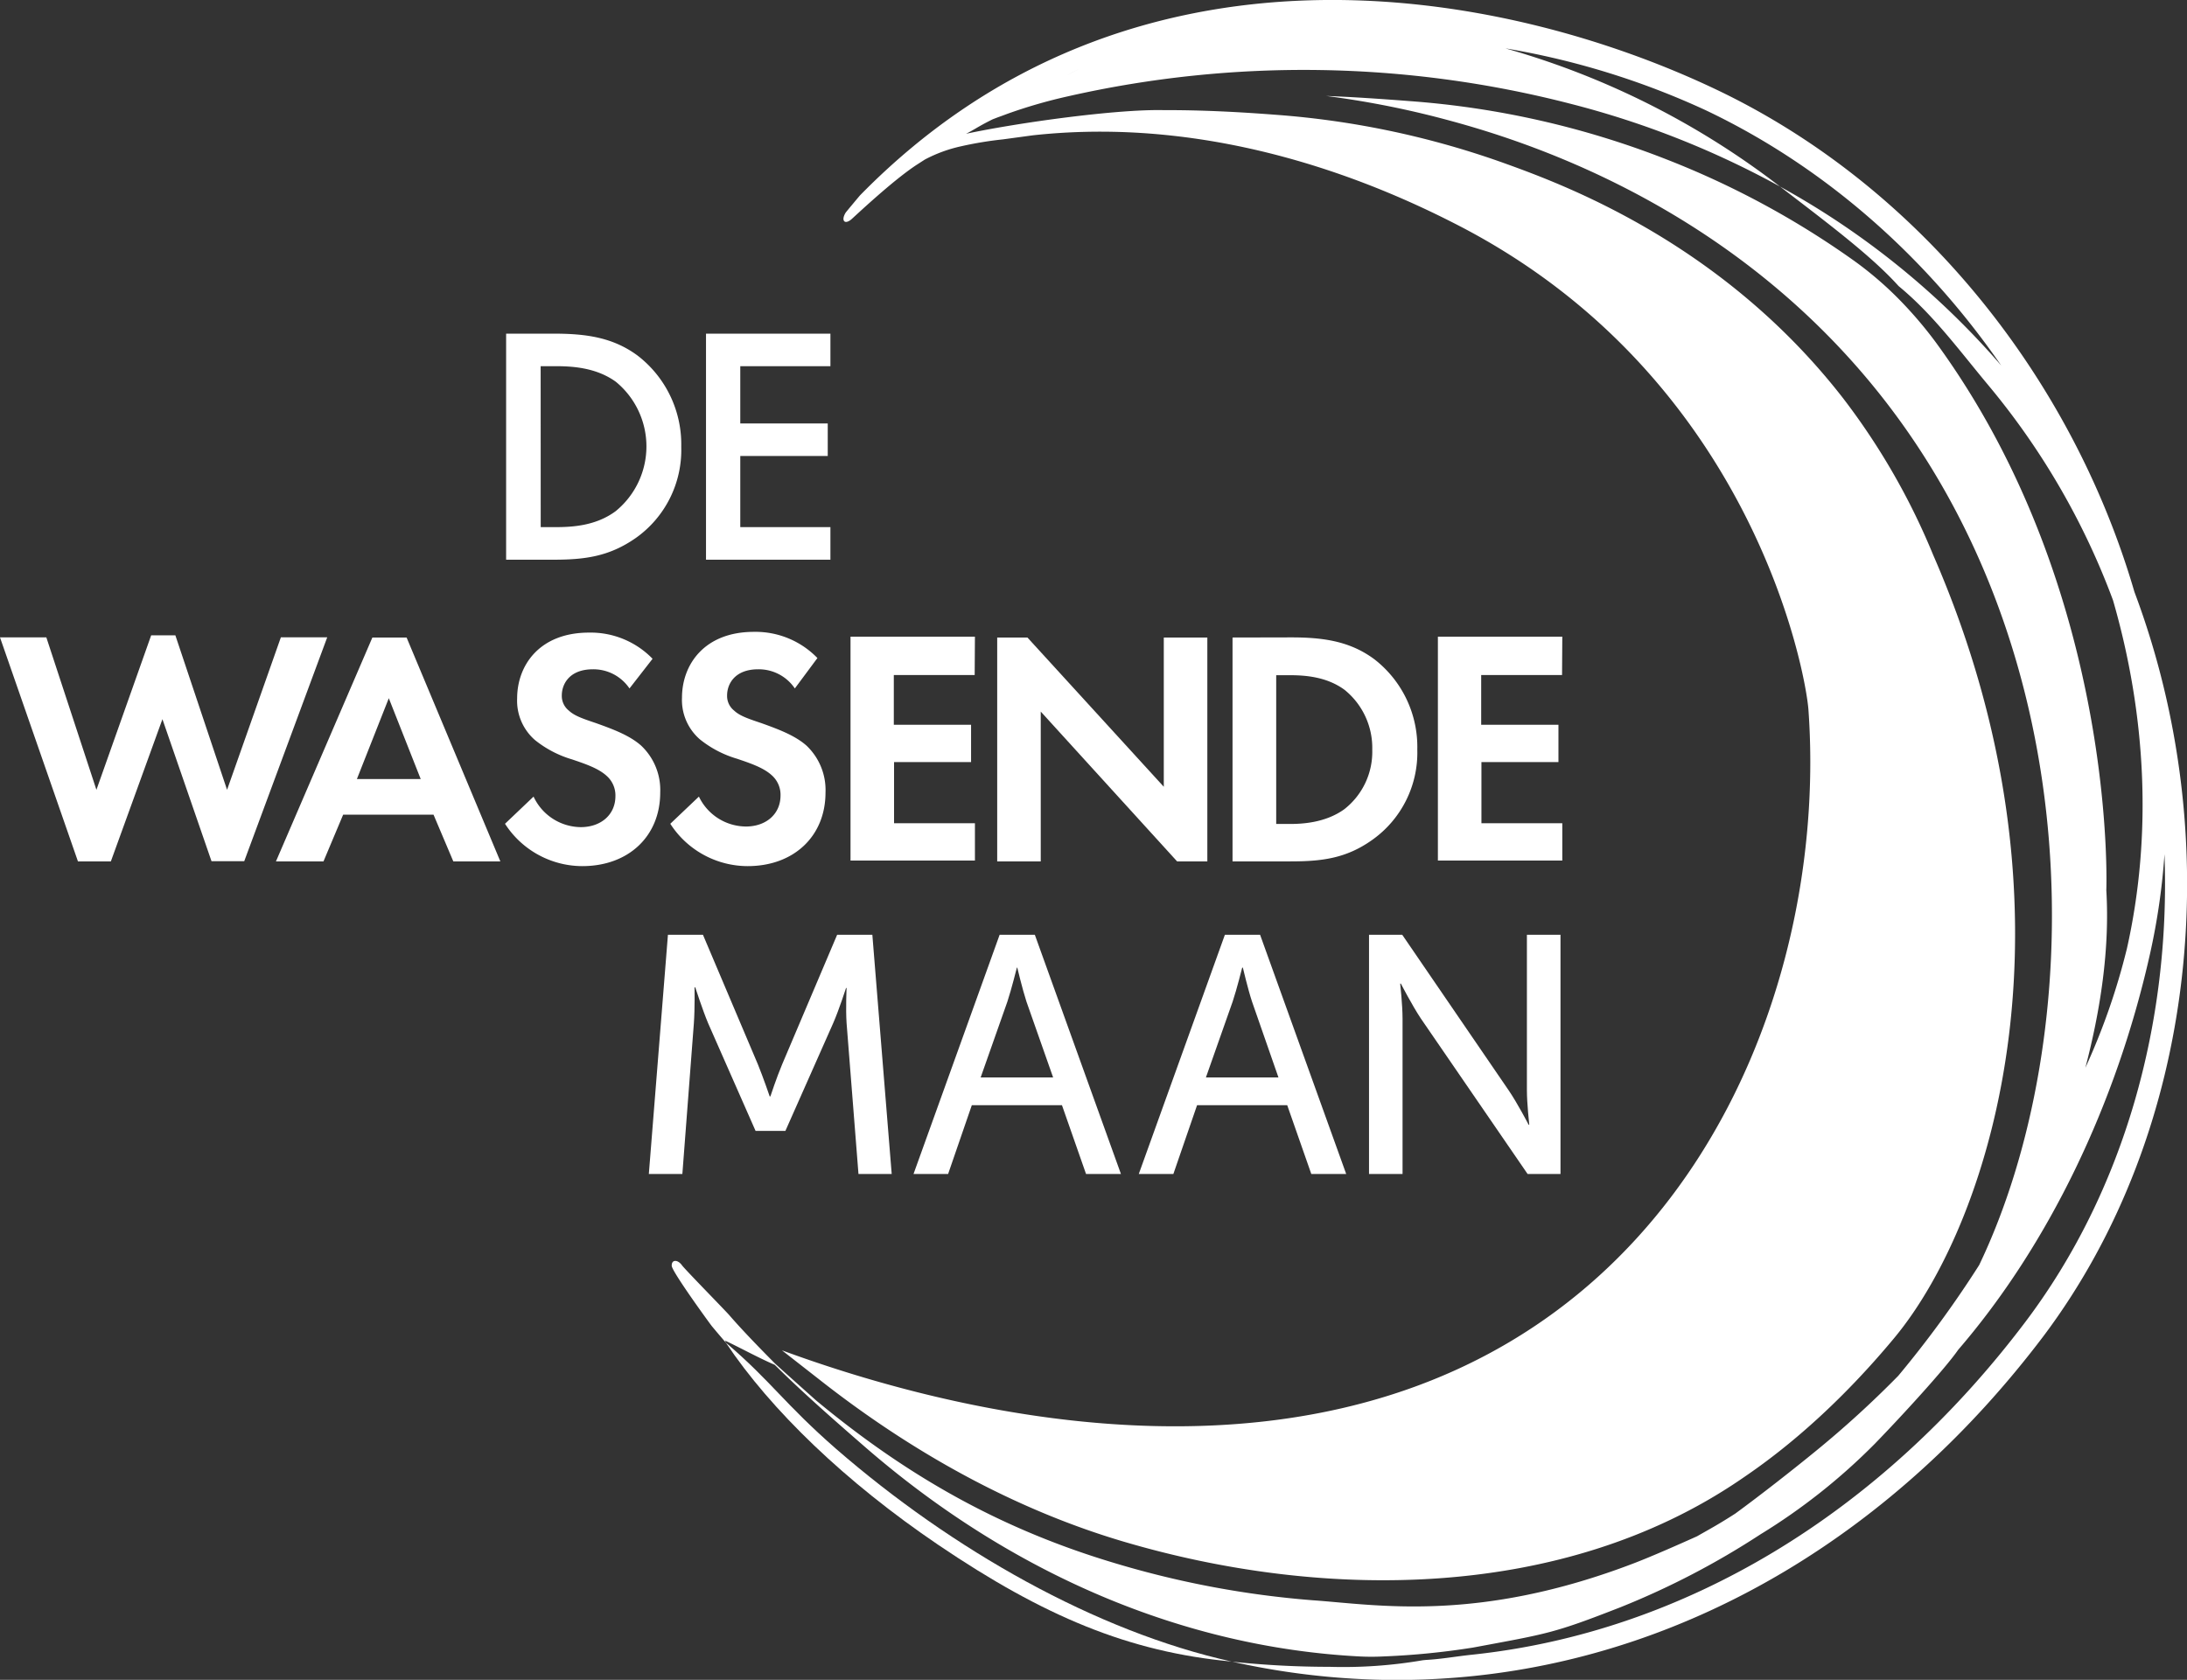 <svg id="Layer_6" data-name="Layer 6" xmlns="http://www.w3.org/2000/svg" viewBox="0 0 351.56 270.11"><rect x="0" y="0" width="351.56" height="270.11" fill="#333333" stroke="none"/><defs><style>.cls-1{fill:#fff;}.cls-2{fill:none;}</style></defs><title>wit z baseline</title><path class="cls-1" d="M89,53.65c5.07,0,9.48.55,13.51,3.54a18,18,0,0,1,7,14.66,17.32,17.32,0,0,1-7.3,14.65C97.92,89.5,94,90,88.88,90H81.36V53.65ZM86.92,84.76h2.4c2.72,0,6.48-.22,9.64-2.56A13.44,13.44,0,0,0,99,61.39c-3.16-2.29-7-2.51-9.69-2.51h-2.4Z"/><path class="cls-1" d="M133.49,58.88H119v9.21h14.06v5.23H119V84.76h14.49V90h-20V53.65h20Z"/><path class="cls-1" d="M107.37,150.31H113l8.82,20.81c.87,2.13,1.91,5.18,1.91,5.18h.11s1-3.05,1.9-5.18l8.83-20.81h5.66l3.11,38.46H138l-1.91-24.24c-.16-2.34,0-5.66,0-5.66H136s-1.14,3.54-2.07,5.66l-7.68,17.32h-4.79l-7.63-17.32c-.87-2.07-2.07-5.77-2.07-5.77h-.11s.06,3.43-.11,5.77l-1.85,24.24h-5.39Z"/><path class="cls-1" d="M170.71,177.71H156.22l-3.81,11.06h-5.56l13.84-38.46h5.66l13.84,38.46h-5.61Zm-7.25-22.11s-.87,3.48-1.52,5.45l-4.3,12.2h11.65L165,161.05c-.65-2-1.47-5.45-1.47-5.45Z"/><path class="cls-1" d="M206.92,177.71H192.43l-3.81,11.06h-5.56l13.84-38.46h5.66l13.84,38.46h-5.61Zm-7.24-22.11s-.87,3.48-1.53,5.45l-4.3,12.2h11.66l-4.25-12.2c-.66-2-1.47-5.45-1.47-5.45Z"/><path class="cls-1" d="M220.07,150.31h5.34l17.1,25c1.42,2.07,3.22,5.55,3.22,5.55h.1s-.38-3.43-.38-5.55v-25h5.4v38.46h-5.29l-17.16-25c-1.41-2.12-3.21-5.61-3.21-5.61h-.11s.38,3.44.38,5.61v25h-5.39Z"/><path class="cls-1" d="M17.82,138.51H12.53L0,102.49H7.45L15.5,127l8.8-24.84h3.89L36.5,127l8.65-24.52H52.6l-13.34,36H34l-7.89-22.84Z"/><path class="cls-1" d="M69.69,131H55.16L52,138.51H44.36l15.5-36h5.5l15.07,36H72.87Zm-2.06-5.73-5.13-13-5.13,13Z"/><path class="cls-1" d="M101.19,110.7a7,7,0,0,0-5.88-3.08c-3.78,0-5,2.38-5,4.21a3,3,0,0,0,1.13,2.43c.87.81,2.06,1.24,4.32,2,2.81,1,5.46,2,7.29,3.62a9.8,9.8,0,0,1,3.08,7.56c0,7-5.07,11.83-12.53,11.83a14.82,14.82,0,0,1-12.42-6.81l4.59-4.37A8.46,8.46,0,0,0,93.36,133c3.19,0,5.57-1.95,5.57-5a4.19,4.19,0,0,0-1.41-3.24c-1.35-1.24-3.51-1.95-5.56-2.65A17.29,17.29,0,0,1,86,119a8.38,8.38,0,0,1-2.87-6.7c0-5.29,3.57-10.58,11.56-10.58a13.86,13.86,0,0,1,10.21,4.21Z"/><path class="cls-1" d="M127.77,110.7a7,7,0,0,0-5.89-3.08c-3.78,0-5,2.38-5,4.21a3,3,0,0,0,1.13,2.43c.87.81,2.06,1.24,4.33,2,2.8,1,5.45,2,7.29,3.62a9.84,9.84,0,0,1,3.07,7.56c0,7-5.07,11.83-12.52,11.83a14.82,14.82,0,0,1-12.43-6.81l4.6-4.37a8.44,8.44,0,0,0,7.56,4.81c3.18,0,5.56-1.95,5.56-5a4.19,4.19,0,0,0-1.41-3.24c-1.35-1.24-3.51-1.95-5.56-2.65a17.29,17.29,0,0,1-6-3.13,8.38,8.38,0,0,1-2.87-6.7c0-5.29,3.57-10.58,11.56-10.58a13.85,13.85,0,0,1,10.21,4.21Z"/><path class="cls-1" d="M156.68,108.54h-13v8h12.42v6H143.72v9.83h13v6h-20v-36h20Z"/><path class="cls-1" d="M160.3,138.51v-36h4.86l21.92,24v-24h7v36h-4.86l-21.92-24.09v24.09Z"/><path class="cls-1" d="M207.52,102.49c5,0,9.4.54,13.4,3.51a17.83,17.83,0,0,1,6.91,14.53,17.18,17.18,0,0,1-7.24,14.52c-4.21,3-8.15,3.46-13.18,3.46h-9.28v-36Zm-2.37,30h2.16c1.78,0,5.67-.11,8.8-2.38a11.71,11.71,0,0,0,4.48-9.55,12,12,0,0,0-4.43-9.62c-2.91-2.16-6.48-2.37-8.85-2.37h-2.16Z"/><path class="cls-1" d="M251.1,108.54h-13v8h12.42v6H238.14v9.83h13v6h-20v-36h20Z"/><path class="cls-2" d="M321.74,58.72c-12-17.34-28.19-31.83-47.39-41A126.33,126.33,0,0,0,242,7.78,130.22,130.22,0,0,1,286.14,30,129.38,129.38,0,0,1,321.74,58.72Z"/><path class="cls-2" d="M228.63,266.93l.51-.05c2.44-.13,4.86-.57,7.3-.83,34.16-3.57,65.76-22.71,89-53.47,16-21.17,23.39-48.24,22.4-75.26a106.67,106.67,0,0,1-2.32,16c-5.43,24.27-16.35,46.86-30.84,63.69l0,0c-2.14,3.13-9.11,10.68-13.39,15.1a97.39,97.39,0,0,1-18.4,14.58,128.42,128.42,0,0,1-22.4,11.68c-11,4.29-11.78,4.28-23.78,6.52a122.12,122.12,0,0,1-14.44,1.43h0a38,38,0,0,1-3.85,0c-28.11-1.47-55.81-13.12-79.52-33.73-5.28-4.59-10.16-8.89-14.46-13.16-2.54-1.11-5.66-2.83-8-3.9l.19.39c7.41,6.34,9.29,9.75,17.75,17.11,18.63,16.2,41.74,29.33,63.55,34.18a149.59,149.59,0,0,0,15.62.82A75.58,75.58,0,0,0,228.63,266.93Z"/><path class="cls-2" d="M173.5,11.1c-.67.32-1.3.64-1.92,1C172.22,11.74,172.85,11.41,173.5,11.1Z"/><path class="cls-1" d="M116.67,215.88c7.24,10.87,19.27,22.44,34.14,32.52,17,11.51,30.66,17.23,47.16,18.77-21.81-4.85-44.92-18-63.55-34.18C126,225.63,124.08,222.22,116.67,215.88Z"/><path class="cls-1" d="M343.11,95.18c-10-34.27-34.35-65.11-67.18-80.76-34.38-16.39-94-27.6-137.69,17-.08.09-2.23,2.66-2.3,2.77-.76,1.24-.21,2,.89,1.1.35-.28,6.7-6.33,10.65-8.87l1.18-.76a22.86,22.86,0,0,1,5.8-2.13,58.1,58.1,0,0,1,6.77-1.12l4.79-.65c30.44-3.33,56.51,8.35,68.38,14.47,47.27,24.38,55.88,71.89,56.31,77.94,2.94,41.36-15.94,92.69-65.15,109.47-34.8,11.87-74,3-99.86-6.51l6,4.69c14.77,11.62,31.25,20.81,48.69,26,32.18,9.57,70.71,9.63,99.4-9.91,3.31-2.26,13.27-9,24.69-22.74,16-19.24,31.17-68.85,6.25-126A109.83,109.83,0,0,0,296.25,64C277.09,39.35,252,29.92,242.2,26.38A139.17,139.17,0,0,0,205,18.45c-5.88-.45-11.71-.75-17.5-.74h-.42c-7.39-.18-23,1.94-31.79,3.8.41-.2.9-.47,1.53-.84.8-.47,1.47-.84,2.18-1.2l.51-.26c.43-.17.87-.34,1.32-.5s1.15-.43,1.76-.64a81.81,81.81,0,0,1,9.12-2.59,171.5,171.5,0,0,1,80.84,1.23A143.31,143.31,0,0,1,286.14,30,130.22,130.22,0,0,0,242,7.78a126.33,126.33,0,0,1,32.31,10c19.2,9.15,35.41,23.64,47.39,41A129.38,129.38,0,0,0,286.14,30c7.82,6,14.77,11.22,19.06,16,5.59,4.6,9.82,10.44,14.47,16a118.12,118.12,0,0,1,20,34.53c5.29,18.32,6.35,37.62,2.23,56a106.88,106.88,0,0,1-6.68,19.17c2.4-9.15,3.94-19,3.37-28.55,0,0,1.88-48.07-27.43-88.13a65.46,65.46,0,0,0-5.77-6.77A56.26,56.26,0,0,0,298.14,42a138.85,138.85,0,0,0-30.07-16.3,141.22,141.22,0,0,0-41.43-9.44c-4.81-.37-9.22-.67-13.46-.83a147,147,0,0,1,17.74,3.4C241.7,21.63,275.5,31,300.84,61.73c35.73,43.33,34.6,105.55,17.31,141.69a172.3,172.3,0,0,1-13,17.8,162.55,162.55,0,0,1-13.32,12.15c-3.67,3-8.77,7-12.87,10-2.83,1.82-4,2.42-6.16,3.66-3.47,1.56-7.29,3.23-10,4.28-25.32,9.73-41.54,6.71-51.88,6a151.45,151.45,0,0,1-31.54-5.91c-18-5.35-33.12-13.7-48.21-26.23,0,0-5.05-4.51-6.58-5.91-2.36-2.38-5.28-5.38-7.36-7.79-.62-.72-7.1-7.33-7.59-8-.66-.94-1.69-1-1.66.06,0,.91,6.24,9.46,6.44,9.7.78.94,1.55,1.84,2.31,2.72l-.19-.39c2.29,1.07,5.41,2.79,8,3.9,4.3,4.27,9.18,8.57,14.46,13.16,23.71,20.61,51.41,32.26,79.52,33.73a38,38,0,0,0,3.85,0h0a122.12,122.12,0,0,0,14.44-1.43c12-2.24,12.82-2.23,23.78-6.52a128.42,128.42,0,0,0,22.4-11.68,97.39,97.39,0,0,0,18.4-14.58c4.28-4.42,11.25-12,13.39-15.1l0,0c14.49-16.83,25.41-39.42,30.84-63.69a106.67,106.67,0,0,0,2.32-16c1,27-6.4,54.09-22.4,75.26-23.23,30.76-54.83,49.9-89,53.47-2.44.26-4.86.7-7.3.83l-.51.05a75.58,75.58,0,0,1-15,1.06,149.59,149.59,0,0,1-15.62-.82,122.07,122.07,0,0,0,17.26,2.58,119.71,119.71,0,0,0,21.58-.29c35.19-3.67,67.7-23.09,91.55-54.66C353.32,181.75,358,134.81,343.11,95.18ZM171.58,12.06c.62-.32,1.25-.64,1.92-1C172.85,11.41,172.22,11.74,171.58,12.06Z"/></svg>